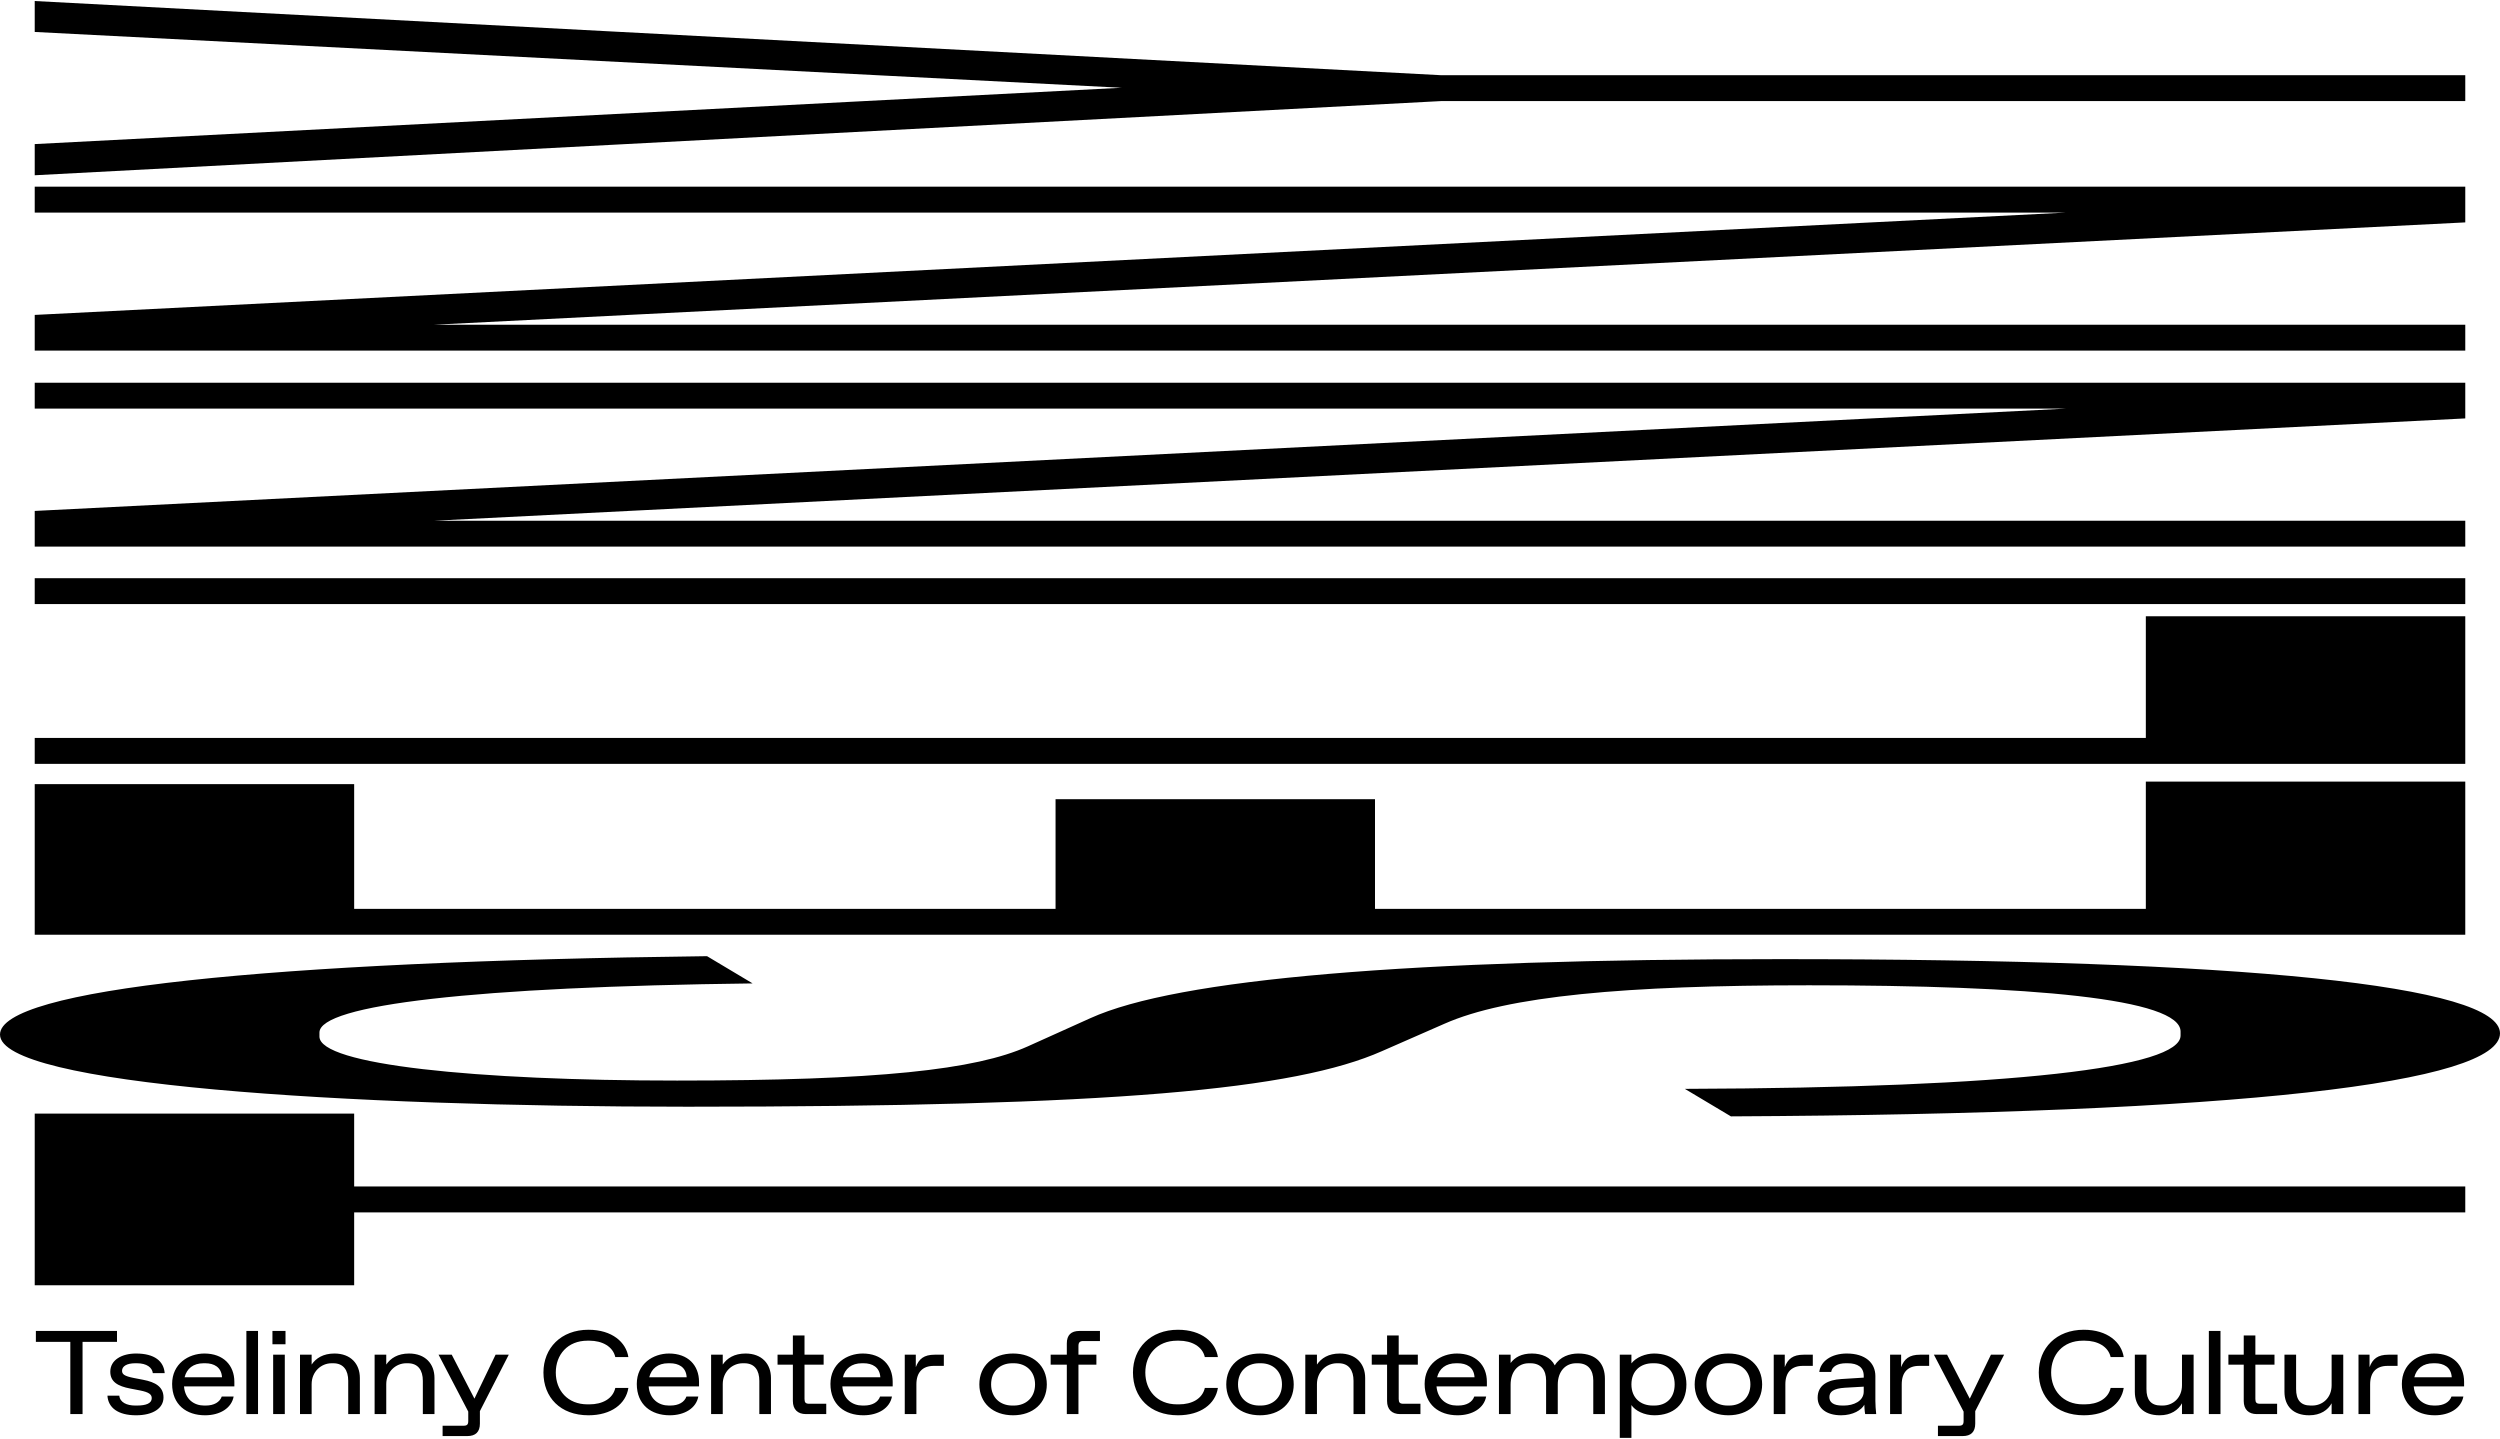 <?xml version="1.0" encoding="UTF-8"?> <svg xmlns="http://www.w3.org/2000/svg" width="2123" height="1222" viewBox="0 0 2123 1222" fill="none"><path d="M29.486 0.877V27.137L952.401 74.532L29.486 122.355V148.829L1223.67 85.847H2093.51V63.858H1223.67L29.486 0.877ZM2093.51 188.857V158.541H29.486V180.531H1754.42L29.486 267.424V297.74H2093.51V275.751H368.575L2093.51 188.857ZM2093.51 355.32V325.003H29.486V346.992H1754.42L29.486 433.885V464.201H2093.51V442.212H368.575L2093.51 355.32ZM2093.51 512.985V490.994H29.486V512.985H2093.51ZM2093.51 648.66V523.339H1822.24V626.669H29.486V648.66H2093.51ZM2093.51 793.773V663.753H1822.24V771.782H1167.65V678.699H896.378V771.782H300.757V665.889H29.486V793.773H2093.51ZM639.14 835.116L600.413 811.985C227.915 816.481 0 840.049 0 878.55C0 921.251 291.913 939.824 583.825 939.824C946.504 939.824 1099.83 925.304 1173.54 892.64L1226.62 869.37C1279.69 845.886 1379.95 836.706 1536.23 836.706C1724.93 836.706 1851.74 848.02 1851.74 875.989V879.404C1851.74 906.495 1710.43 923.781 1430.77 924.662L1469.9 948.024C1903.48 945.931 2123 919.554 2123 877.482C2123 836.706 1904.81 814.5 1512.63 814.5C1197.14 814.5 999.579 831.155 925.864 864.672L872.789 888.585C828.56 908.439 746 917.62 574.98 917.62C403.961 917.62 271.274 904.169 271.274 880.257V876.842C271.274 853.25 403.386 837.981 639.14 835.116ZM300.757 1007.56V945.651H29.486V1091.47H300.757V1029.55H2093.51V1007.56H300.757Z" fill="black"></path><path d="M2050.25 1169.58C2052.06 1162.22 2057.62 1157.68 2066.38 1157.68H2067.8C2075.15 1157.68 2081.51 1160.91 2082.02 1169.58H2050.25ZM2092.51 1173.51C2092.51 1159.29 2083.03 1149.41 2067.09 1149.41C2053.47 1149.41 2039.66 1158.18 2039.66 1175.23C2039.66 1192.88 2051.86 1201.86 2067.59 1201.86C2080.31 1201.86 2090.09 1195.8 2091.9 1185.92H2081.81C2080.11 1190.76 2075.15 1193.59 2068.19 1193.59H2066.79C2058.42 1193.59 2050.66 1188.34 2049.75 1177.35H2092.51V1173.51ZM2012.72 1200.85V1175.53C2012.72 1165.24 2018.08 1159.9 2027.55 1159.9H2036.02V1150.41H2028.26C2019.18 1150.41 2014.84 1153.94 2012.22 1161V1150.41H2002.84V1200.85H2012.72ZM1960.95 1201.86C1970.72 1201.86 1976.88 1197.32 1980.01 1191.67V1200.85H1989.89V1150.41H1980.01V1176.34C1980.01 1187.13 1972.23 1193.59 1963.57 1193.59H1962.14C1953.57 1193.59 1949.85 1188.64 1949.85 1179.57V1150.41H1939.96V1181.88C1939.96 1193.99 1947.23 1201.86 1960.95 1201.86ZM1933.72 1200.85V1192.07H1919.29C1916.26 1192.07 1915.26 1191.06 1915.26 1188.04V1158.89H1931.5V1150.41H1915.26V1134.07H1905.38V1150.41H1892.36V1158.89H1905.38V1189.75C1905.38 1196.81 1909.42 1200.85 1916.47 1200.85H1933.72ZM1885.64 1200.85V1130.24H1875.76V1200.85H1885.64ZM1833.87 1201.86C1843.65 1201.86 1849.8 1197.32 1852.94 1191.67V1200.85H1862.82V1150.41H1852.94V1176.34C1852.94 1187.13 1845.17 1193.59 1836.49 1193.59H1835.08C1826.5 1193.59 1822.77 1188.64 1822.77 1179.57V1150.41H1812.9V1181.88C1812.9 1193.99 1820.15 1201.86 1833.87 1201.86ZM1769.56 1201.86C1788.83 1201.86 1801.34 1192.27 1803.46 1178.66H1792.36C1790.24 1187.94 1781.26 1192.58 1770.36 1192.58H1768.76C1751.81 1192.58 1741.83 1180.67 1741.83 1165.54C1741.83 1150.41 1751.81 1138.51 1768.76 1138.51H1770.36C1781.26 1138.51 1790.34 1143.45 1792.36 1152.43H1803.46C1801.55 1139.92 1789.74 1129.23 1769.56 1129.23C1746.15 1129.23 1731.33 1144.87 1731.33 1165.54C1731.33 1186.63 1745.65 1201.86 1769.56 1201.86ZM1666.69 1219.51C1673.74 1219.51 1677.37 1215.98 1677.37 1208.92V1198.33L1701.89 1150.41H1690.7L1672.72 1187.74L1653.47 1150.41H1642.27L1667.49 1198.73V1206.7C1667.49 1209.72 1666.48 1210.73 1663.45 1210.73H1645.7V1219.51H1666.69ZM1614.95 1200.85V1175.53C1614.95 1165.24 1620.3 1159.9 1629.77 1159.9H1638.24V1150.41H1630.49C1621.4 1150.41 1617.07 1153.94 1614.44 1161V1150.41H1605.06V1200.85H1614.95ZM1564.53 1193.59C1556.66 1193.59 1553.53 1190.66 1553.53 1186.42C1553.53 1181.88 1556.96 1179.06 1566.74 1178.46L1582.68 1177.55V1181.68C1582.68 1189.95 1573.91 1193.59 1565.93 1193.59H1564.53ZM1563.51 1201.86C1573.5 1201.86 1580.87 1197.42 1583.18 1192.88C1583.18 1193.38 1583.39 1198.33 1583.89 1200.85H1593.27C1592.87 1197.32 1592.57 1192.78 1592.57 1189.75V1168.57C1592.57 1157.37 1584.09 1149.41 1568.26 1149.41C1555.13 1149.41 1545.97 1156.06 1544.95 1165.04H1555.06C1555.75 1160.3 1560.79 1157.68 1567.46 1157.68H1569.06C1577.53 1157.68 1582.68 1161.11 1582.68 1168.37V1169.88L1563.51 1171.09C1552.32 1171.8 1543.55 1176.13 1543.55 1186.93C1543.55 1195.6 1550.6 1201.86 1563.51 1201.86ZM1516.13 1200.85V1175.53C1516.13 1165.24 1521.49 1159.9 1530.96 1159.9H1539.43V1150.41H1531.67C1522.58 1150.41 1518.25 1153.94 1515.63 1161V1150.41H1506.25V1200.85H1516.13ZM1467.07 1193.59C1456.77 1193.59 1449.09 1186.83 1449.09 1175.63C1449.09 1164.44 1456.77 1157.68 1467.07 1157.68H1468.47C1478.66 1157.68 1486.43 1164.44 1486.43 1175.63C1486.43 1186.83 1478.66 1193.59 1468.47 1193.59H1467.07ZM1467.77 1201.86C1484.6 1201.86 1496.41 1191.57 1496.41 1175.63C1496.41 1159.69 1484.6 1149.41 1467.77 1149.41C1450.83 1149.41 1439.12 1159.69 1439.12 1175.63C1439.12 1191.57 1450.83 1201.86 1467.77 1201.86ZM1403.46 1193.59C1393.26 1193.59 1385.4 1187.23 1385.4 1175.63C1385.4 1164.03 1393.26 1157.68 1403.46 1157.68H1404.87C1414.95 1157.68 1422.12 1164.03 1422.12 1175.63C1422.12 1187.23 1414.95 1193.59 1404.87 1193.59H1403.46ZM1385.4 1221.02V1193.18C1388.63 1198.02 1396.29 1201.86 1404.87 1201.86C1420.7 1201.86 1432.1 1192.88 1432.1 1175.63C1432.1 1159.29 1420.8 1149.41 1404.66 1149.41C1397.41 1149.41 1389.34 1152.63 1385.4 1157.78V1150.41H1375.51V1221.02H1385.4ZM1282.81 1200.85V1175.83C1282.81 1164.74 1289.15 1157.68 1298.23 1157.68H1299.64C1308.82 1157.68 1312.95 1163.73 1312.95 1172.3V1200.85H1322.85V1175.83C1322.85 1164.74 1329.3 1157.68 1338.37 1157.68H1339.8C1348.86 1157.68 1353.01 1163.73 1353.01 1172.3V1200.85H1362.89V1170.89C1362.89 1158.69 1356.32 1149.41 1340.28 1149.41C1332.83 1149.41 1324.66 1152.13 1320.32 1159.49C1316.89 1152.53 1309.23 1149.41 1300.86 1149.41C1292.08 1149.41 1286.43 1152.63 1282.81 1157.47V1150.41H1272.91V1200.85H1282.81ZM1220.39 1169.58C1222.21 1162.22 1227.76 1157.68 1236.53 1157.68H1237.94C1245.31 1157.68 1251.66 1160.91 1252.17 1169.58H1220.39ZM1262.66 1173.51C1262.66 1159.29 1253.17 1149.41 1237.24 1149.41C1223.62 1149.41 1209.8 1158.18 1209.8 1175.23C1209.8 1192.88 1222.01 1201.86 1237.74 1201.86C1250.45 1201.86 1260.24 1195.8 1262.05 1185.92H1251.96C1250.25 1190.76 1245.31 1193.59 1238.35 1193.59H1236.94C1228.56 1193.59 1220.8 1188.34 1219.89 1177.35H1262.66V1173.51ZM1206.24 1200.85V1192.07H1191.82C1188.79 1192.07 1187.78 1191.06 1187.78 1188.04V1158.89H1204.02V1150.41H1187.78V1134.07H1177.9V1150.41H1164.89V1158.89H1177.9V1189.75C1177.9 1196.81 1181.93 1200.85 1189 1200.85H1206.24ZM1118.35 1200.85V1175.43C1118.35 1164.74 1126.52 1157.68 1135.3 1157.68H1136.71C1145.48 1157.68 1149.41 1163.73 1149.41 1172.6V1200.85H1159.3V1170.18C1159.3 1158.18 1151.53 1149.41 1137.72 1149.41C1128.13 1149.41 1121.98 1153.44 1118.35 1158.79V1150.41H1108.46V1200.85H1118.35ZM1069.28 1193.59C1058.99 1193.59 1051.32 1186.83 1051.32 1175.63C1051.32 1164.44 1058.99 1157.68 1069.28 1157.68H1070.69C1080.88 1157.68 1088.65 1164.44 1088.65 1175.63C1088.65 1186.83 1080.88 1193.59 1070.69 1193.59H1069.28ZM1069.99 1201.86C1086.83 1201.86 1098.63 1191.57 1098.63 1175.63C1098.63 1159.69 1086.83 1149.41 1069.99 1149.41C1053.04 1149.41 1041.34 1159.69 1041.34 1175.63C1041.34 1191.57 1053.04 1201.86 1069.99 1201.86ZM1000.35 1201.86C1019.61 1201.86 1032.12 1192.27 1034.24 1178.66H1023.14C1021.03 1187.94 1012.05 1192.58 1001.15 1192.58H999.54C982.595 1192.58 972.61 1180.67 972.61 1165.54C972.61 1150.41 982.595 1138.51 999.54 1138.51H1001.15C1012.05 1138.51 1021.13 1143.45 1023.14 1152.43H1034.24C1032.32 1139.92 1020.52 1129.23 1000.35 1129.23C976.945 1129.23 962.118 1144.87 962.118 1165.54C962.118 1186.63 976.442 1201.86 1000.35 1201.86ZM915.824 1200.85V1158.89H931.054V1150.41H915.824V1143.05C915.824 1140.03 916.933 1138.81 919.959 1138.81H934.08V1130.24H916.631C909.569 1130.24 905.939 1133.77 905.939 1140.83V1150.41H892.221V1158.89H905.939V1200.85H915.824ZM859.602 1193.59C849.313 1193.59 841.647 1186.83 841.647 1175.63C841.647 1164.44 849.313 1157.68 859.602 1157.68H861.014C871.201 1157.68 878.968 1164.44 878.968 1175.63C878.968 1186.83 871.201 1193.59 861.014 1193.59H859.602ZM860.308 1201.86C877.152 1201.86 888.953 1191.57 888.953 1175.63C888.953 1159.69 877.152 1149.41 860.308 1149.41C843.363 1149.41 831.661 1159.69 831.661 1175.63C831.661 1191.57 843.363 1201.86 860.308 1201.86ZM778.205 1200.85V1175.53C778.205 1165.24 783.55 1159.9 793.032 1159.9H801.506V1150.41H793.74C784.661 1150.41 780.323 1153.94 777.702 1161V1150.41H768.32V1200.85H778.205ZM715.801 1169.58C717.616 1162.22 723.164 1157.68 731.939 1157.68H733.351C740.714 1157.68 747.069 1160.91 747.573 1169.58H715.801ZM758.063 1173.51C758.063 1159.29 748.582 1149.41 732.645 1149.41C719.028 1149.41 705.21 1158.18 705.21 1175.23C705.21 1192.88 717.414 1201.86 733.149 1201.86C745.858 1201.86 755.642 1195.8 757.458 1185.92H747.372C745.657 1190.76 740.714 1193.59 733.755 1193.59H732.343C723.97 1193.59 716.204 1188.34 715.296 1177.35H758.063V1173.51ZM701.65 1200.85V1192.07H687.227C684.2 1192.07 683.192 1191.06 683.192 1188.04V1158.89H699.432V1150.41H683.192V1134.07H673.306V1150.41H660.296V1158.89H673.306V1189.75C673.306 1196.81 677.341 1200.85 684.402 1200.85H701.65ZM613.757 1200.85V1175.43C613.757 1164.74 621.926 1157.68 630.701 1157.68H632.113C640.888 1157.68 644.822 1163.73 644.822 1172.6V1200.85H654.707V1170.18C654.707 1158.18 646.941 1149.41 633.122 1149.41C623.541 1149.41 617.388 1153.44 613.757 1158.79V1150.41H603.871V1200.85H613.757ZM551.352 1169.58C553.167 1162.22 558.715 1157.68 567.49 1157.68H568.902C576.265 1157.68 582.619 1160.91 583.124 1169.58H551.352ZM593.614 1173.51C593.614 1159.29 584.133 1149.41 568.196 1149.41C554.579 1149.41 540.76 1158.18 540.76 1175.23C540.76 1192.88 552.965 1201.86 568.7 1201.86C581.409 1201.86 591.194 1195.8 593.009 1185.92H582.922C581.208 1190.76 576.265 1193.59 569.306 1193.59H567.893C559.522 1193.59 551.754 1188.34 550.847 1177.35H593.614V1173.51ZM499.718 1201.86C518.983 1201.86 531.492 1192.27 533.609 1178.66H522.514C520.397 1187.94 511.42 1192.58 500.526 1192.58H498.911C481.965 1192.58 471.979 1180.67 471.979 1165.54C471.979 1150.41 481.965 1138.51 498.911 1138.51H500.526C511.42 1138.51 520.497 1143.45 522.514 1152.43H533.609C531.694 1139.92 519.891 1129.23 499.718 1129.23C476.317 1129.23 461.49 1144.87 461.49 1165.54C461.49 1186.63 475.812 1201.86 499.718 1201.86ZM396.838 1219.51C403.898 1219.51 407.529 1215.98 407.529 1208.92V1198.33L432.039 1150.41H420.844L402.888 1187.74L383.623 1150.41H372.427L397.644 1198.73V1206.7C397.644 1209.72 396.635 1210.73 393.609 1210.73H375.856V1219.51H396.838ZM328.006 1200.85V1175.43C328.006 1164.74 336.177 1157.68 344.953 1157.68H346.365C355.139 1157.68 359.074 1163.73 359.074 1172.6V1200.85H368.959V1170.18C368.959 1158.18 361.192 1149.41 347.374 1149.41C337.791 1149.41 331.638 1153.44 328.006 1158.79V1150.41H318.122V1200.85H328.006ZM264.643 1200.85V1175.43C264.643 1164.74 272.814 1157.68 281.59 1157.68H283C291.776 1157.68 295.709 1163.73 295.709 1172.6V1200.85H305.596V1170.18C305.596 1158.18 297.829 1149.41 284.011 1149.41C274.428 1149.41 268.275 1153.44 264.643 1158.79V1150.41H254.759V1200.85H264.643ZM241.849 1200.85V1150.41H231.964V1200.85H241.849ZM242.453 1141.54V1130.24H231.358V1141.54H242.453ZM219.114 1200.85V1130.24H209.227V1200.85H219.114ZM156.758 1169.58C158.573 1162.22 164.122 1157.68 172.896 1157.68H174.31C181.673 1157.68 188.028 1160.91 188.532 1169.58H156.758ZM199.022 1173.51C199.022 1159.29 189.54 1149.41 173.604 1149.41C159.987 1149.41 146.167 1158.18 146.167 1175.23C146.167 1192.88 158.372 1201.86 174.108 1201.86C186.817 1201.86 196.602 1195.8 198.416 1185.92H188.329C186.616 1190.76 181.673 1193.59 174.713 1193.59H173.301C164.929 1193.59 157.161 1188.34 156.255 1177.35H199.022V1173.51ZM115.545 1201.86C130.07 1201.86 138.845 1195.8 138.845 1186.73C138.845 1177.75 132.087 1173.71 121.496 1171.7L113.629 1170.18C105.458 1168.57 103.643 1166.96 103.643 1164.03C103.643 1160.3 107.577 1157.68 114.839 1157.68H116.251C124.724 1157.68 129.263 1161.41 129.767 1166.05H139.854C139.048 1155.96 131.28 1149.41 115.545 1149.41C103.441 1149.41 93.657 1154.85 93.657 1164.84C93.657 1173.51 100.112 1177.14 110.602 1179.16L118.974 1180.77C126.64 1182.29 128.859 1184.21 128.859 1187.33C128.859 1191.77 124.018 1193.59 116.251 1193.59H114.839C107.779 1193.59 101.827 1190.96 101.323 1185.21H91.236C91.842 1195.4 100.213 1201.86 115.545 1201.86ZM70.105 1200.85V1139.52H99.356V1130.24H30.465V1139.52H59.716V1200.85H70.105Z" fill="black"></path></svg> 